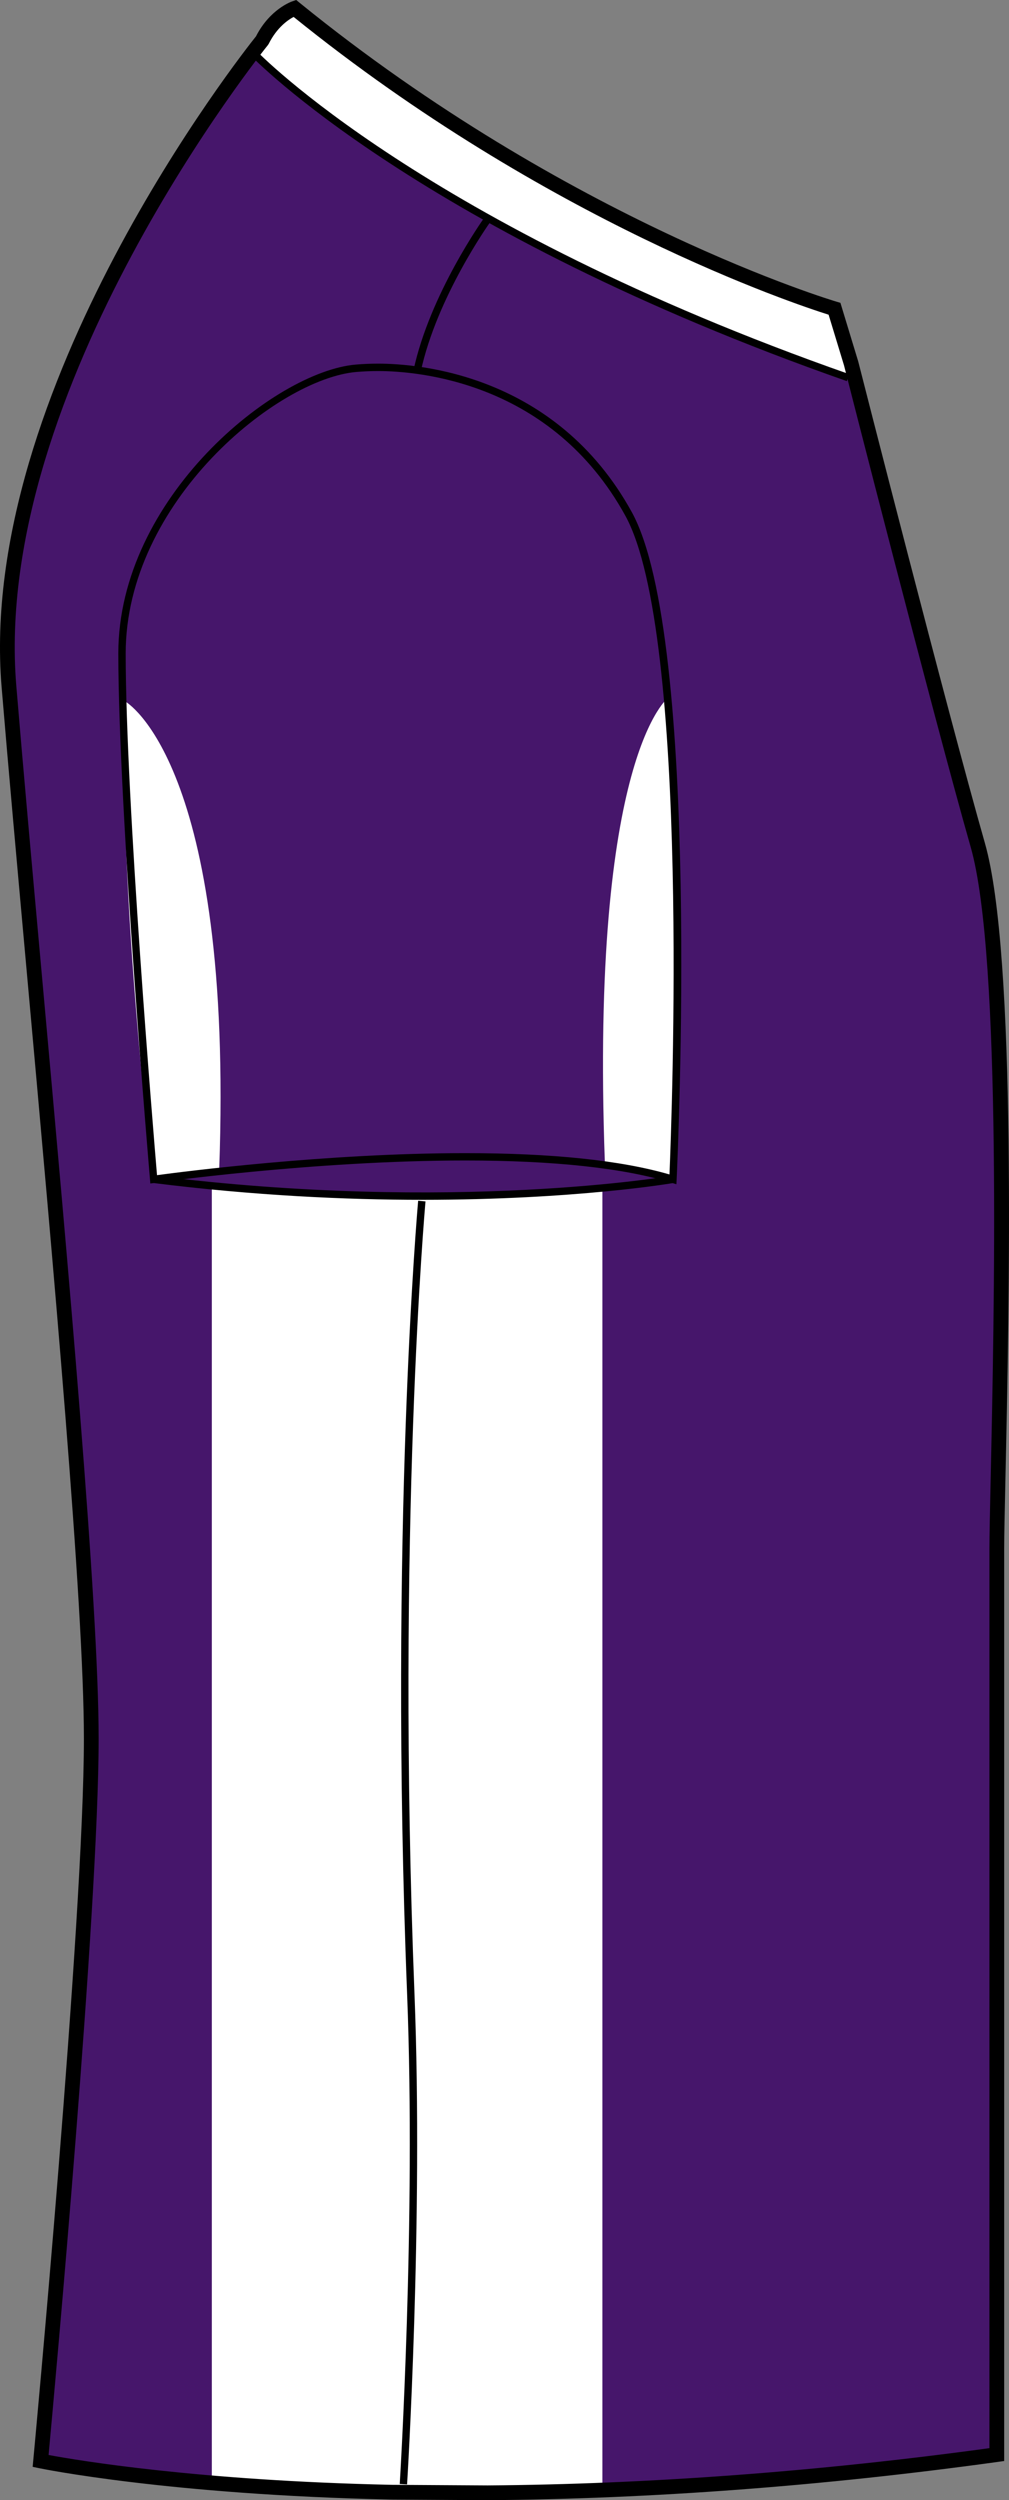<?xml version="1.0" encoding="utf-8"?>
<!-- Generator: Adobe Illustrator 15.1.0, SVG Export Plug-In . SVG Version: 6.00 Build 0)  -->
<!DOCTYPE svg PUBLIC "-//W3C//DTD SVG 1.1//EN" "http://www.w3.org/Graphics/SVG/1.1/DTD/svg11.dtd">
<svg version="1.1" id="Layer_1" xmlns="http://www.w3.org/2000/svg" xmlns:xlink="http://www.w3.org/1999/xlink" x="0px" y="0px"
	 width="323.079px" height="800.001px" viewBox="0.772 0.994 323.079 800.001" enable-background="new 0.772 0.994 323.079 800.001"
	 xml:space="preserve">
<rect x="0.772" y="0.994" width="323.079" height="800.001" fill="#808080" stroke="none"/>
<g id="side">
	<path id="primary_4_" fill="#46166B" d="M157.7,798.635c45.155-0.341,99.992-3.512,163.032-12.231c0,0,0-265.608,0-289.942
		c0-24.323,6.088-182.48-6.083-225.045c-12.157-42.583-40.546-154.064-40.546-154.064l-5.337-17.541
		c0,0-84.944-24.775-172.839-96.152c0,0-6.347,2.138-10.397,10.249c0,0-89.212,109.49-81.097,206.814
		c8.106,97.324,26.352,277.786,26.352,336.582S14.564,788.441,14.564,788.441s40.256,8.472,112.436,10L157.7,798.635z"/>
	<path id="primary_5_" fill="#46166B" d="M57.391,378.232c0,0,43.652-7.668,87.305-7.079c43.653,0.59,69.018,7.669,69.018,7.669
		S109.302,389.44,57.391,378.232z"/>
	<g id="secondary_2_">
		<path fill="#FFFFFF" d="M68.599,380.602v415.286l125.058,2.359V381.385C193.656,381.385,122.076,386.104,68.599,380.602z"/>
		<path fill="#FFFFFF" d="M214.893,224.077c0,0-25.172,18.084-20.453,148.653c0,0,18.094,3.927,21.236,6.286
			C215.676,379.016,221.179,281.49,214.893,224.077z"/>
		<path fill="#FFFFFF" d="M40.874,225.45c0,0,34.804,19.273,30.084,149.834c0,0-18.024,1.373-21.167,3.732
			C49.791,379.016,38.514,287.389,40.874,225.45z"/>
		<path fill="#FFFFFF" d="M95.338,3.456c0,0,86.916,70.788,172.25,95.563l7.871,24.379c0,0-119.951-38.141-193.883-105.389
			C81.576,18.009,89.439,5.815,95.338,3.456z"/>
	</g>
	<path d="M156.911,800.995l-30.706-0.193c-71.612-1.512-112.514-9.964-112.914-10.047l-2.064-0.433l0.198-2.103
		c0.161-1.725,16.213-172.914,16.213-230.926c0-43.072-9.706-150.369-18.27-245.047c-3.046-33.68-5.922-65.479-8.073-91.342
		c-7.94-95.148,77.114-202.869,81.452-208.288C87.189,3.916,94.093,1.51,94.388,1.418l1.235-0.424l1.01,0.83
		c86.521,70.262,171.171,95.461,172.01,95.71l1.226,0.359l5.706,18.766c0.313,1.217,28.55,112.043,40.555,154.092
		c10.231,35.79,7.767,149.013,6.576,203.431c-0.226,10.388-0.396,18.204-0.396,22.277V788.46l-2.041,0.286
		c-55.916,7.731-110.863,11.853-163.332,12.249H156.911z M16.327,786.533c9.089,1.695,47.86,8.23,109.942,9.549l30.638,0.192
		c51.615-0.387,105.674-4.404,160.677-11.927V496.461c0-4.083,0.172-11.937,0.401-22.379c1.083-49.947,3.636-166.932-6.393-202.021
		c-12.027-42.132-40.283-153.021-40.564-154.138l-4.938-16.231c-10.775-3.383-90.153-29.744-171.301-95.287
		c-1.788,0.95-5.342,3.374-7.94,8.554l-0.281,0.442c-0.89,1.079-88.517,109.887-80.57,205.118
		c2.151,25.854,5.027,57.645,8.073,91.313c8.572,94.771,18.287,202.187,18.287,245.471
		C32.357,611.987,18.181,766.522,16.327,786.533z"/>
	<path d="M135.488,119.924l-2.304-0.498c5.239-24.342,22.379-48.381,22.549-48.62l1.913,1.373
		C157.48,72.418,140.621,96.06,135.488,119.924z"/>
	<path d="M217.354,379.929l-1.451-0.452c-15.438-4.747-37.707-7.152-66.192-7.152c-48.615,0-99.057,7.125-99.563,7.189l-1.24,0.175
		l-0.102-1.244c-0.103-1.17-10.148-118.228-10.148-168.388c0-49.726,50.05-90.245,76.102-92.411c2.3-0.194,4.69-0.295,7.11-0.295
		c12.919,0,56.957,3.429,81.207,47.523c22.214,40.38,14.685,206.472,14.353,213.523L217.354,379.929z M121.869,119.72
		c-2.354,0-4.674,0.102-6.918,0.286c-25.31,2.102-73.935,41.587-73.935,90.069c0,47.274,8.954,154.221,10.033,166.949
		c8.064-1.096,54.123-7.051,98.66-7.051c27.841,0,49.837,2.295,65.428,6.821c0.715-17.079,6.664-172.969-14.125-210.769
		C177.389,123.066,134.464,119.72,121.869,119.72z"/>
	<path d="M136.059,384.906c-24.679,0-53.943-1.347-86.226-5.384l0.299-2.341c96.006,12.001,165.222,0.12,165.912,0.009l0.405,2.323
		C215.994,379.597,185.075,384.906,136.059,384.906z"/>
	<path d="M271.918,122.946C135.193,75.027,81.641,19.374,81.111,18.821l1.714-1.623c0.521,0.553,53.76,55.819,189.868,103.518
		L271.918,122.946z"/>
	<path d="M131.118,795.953l-2.351-0.139c0.056-0.839,5.208-84.374,2.36-156.802c-5.835-148.193,3.445-252.771,3.539-253.803
		l2.351,0.212c-0.097,1.042-9.36,105.472-3.53,253.508C136.335,711.468,131.178,795.124,131.118,795.953z"/>
</g>
<g id="back" display="none">
</g>
<g id="front" display="none">
</g>
</svg>

